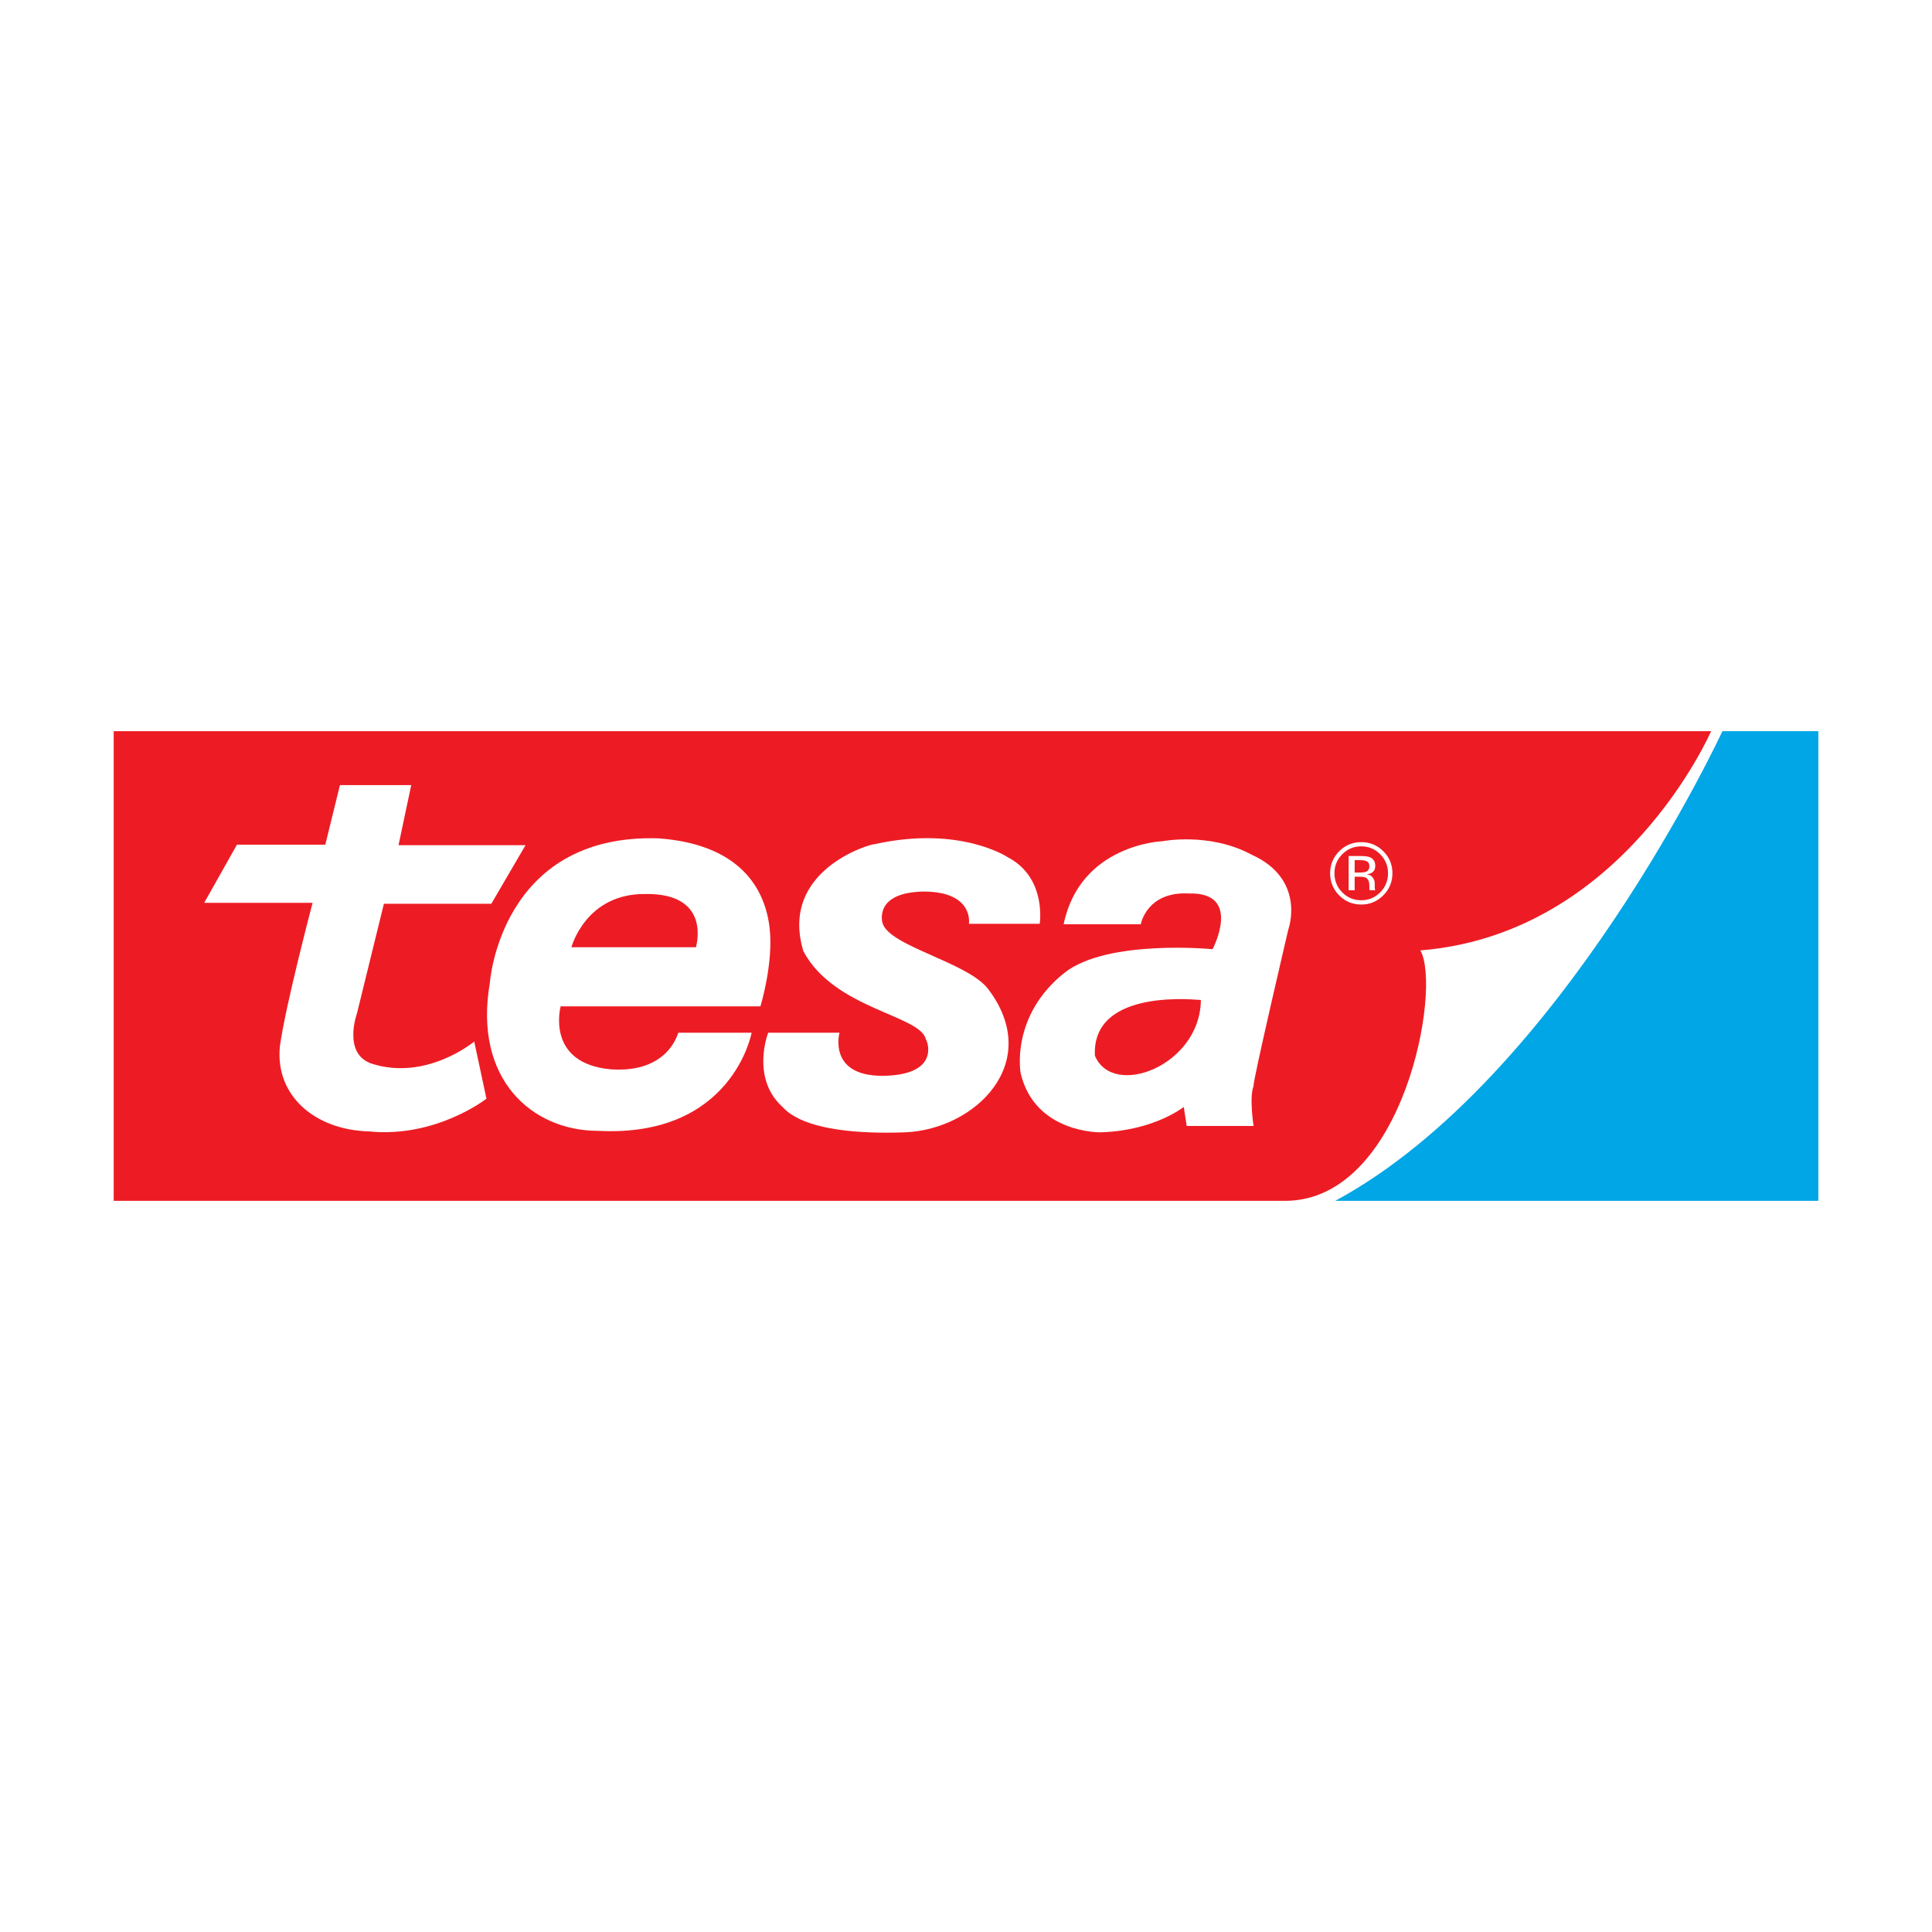 <?xml version="1.0" encoding="utf-8"?>
<!-- Generator: Adobe Illustrator 13.0.0, SVG Export Plug-In . SVG Version: 6.00 Build 14948)  -->
<!DOCTYPE svg PUBLIC "-//W3C//DTD SVG 1.0//EN" "http://www.w3.org/TR/2001/REC-SVG-20010904/DTD/svg10.dtd">
<svg version="1.0" id="Layer_1" xmlns="http://www.w3.org/2000/svg" xmlns:xlink="http://www.w3.org/1999/xlink" x="0px" y="0px"
	 width="192.756px" height="192.756px" viewBox="0 0 192.756 192.756" enable-background="new 0 0 192.756 192.756"
	 xml:space="preserve">
<g>
	<polygon fill-rule="evenodd" clip-rule="evenodd" fill="#FFFFFF" points="0,0 192.756,0 192.756,192.756 0,192.756 0,0 	"/>
	<polygon fill-rule="evenodd" clip-rule="evenodd" fill="#FFFFFF" points="11.339,72.95 181.417,72.95 181.417,119.809 
		11.339,119.809 11.339,72.95 	"/>
	<path fill-rule="evenodd" clip-rule="evenodd" fill="#ED1C24" d="M11.344,72.947h159.374c0,0-8.742,20.242-29.011,21.875
		c2.157,3.7-1.652,24.987-13.504,24.987H11.344V72.947L11.344,72.947z"/>
	<path fill-rule="evenodd" clip-rule="evenodd" fill="#00A6E5" d="M171.847,72.947h9.57v46.861h-48.198
		C155.796,107.611,171.847,72.947,171.847,72.947L171.847,72.947z"/>
	<path fill-rule="evenodd" clip-rule="evenodd" fill="#FFFFFF" d="M33.915,78.331h7.114l-1.268,5.991l12.67,0.003l-3.413,5.846
		H38.301l-2.681,10.916c0,0-1.46,3.992,1.413,5.018c5.506,1.801,10.282-2.191,10.282-2.191l1.218,5.701
		c0,0-5.019,3.945-11.742,3.264c-5.311-0.146-9.354-3.51-8.867-8.479c0.536-3.996,3.263-14.325,3.263-14.325H20.373l3.266-5.8h8.817
		L33.915,78.331L33.915,78.331z"/>
	<path fill-rule="evenodd" clip-rule="evenodd" fill="#FFFFFF" d="M55.937,100.402c0,0-1.558,5.701,5.019,6.287
		c5.798,0.387,6.676-3.656,6.724-3.656c7.31,0,7.31,0,7.31,0s-1.901,10.479-15.299,9.793c-6.626,0.002-12.475-5.164-10.817-14.762
		c0,0,1.023-14.91,16.809-14.422c7.454,0.535,10.572,4.336,11.106,8.964c0.39,3.559-0.922,7.796-0.922,7.796H55.937L55.937,100.402z
		"/>
	<path fill-rule="evenodd" clip-rule="evenodd" fill="#FFFFFF" d="M120.978,94.702c0,0-10.472-1.022-14.76,2.341
		c-5.456,4.336-4.386,10.033-4.386,10.033c1.412,5.994,7.941,5.896,7.941,5.896c5.358-0.145,8.332-2.533,8.332-2.533l0.292,1.9
		h6.674c0,0-0.449-2.844,0-3.996c-0.146-0.195,3.461-15.592,3.461-15.592s1.85-5.02-3.704-7.502
		c-4.19-2.243-8.866-1.317-8.866-1.317s-8.187,0.292-9.842,8.285h7.696c0,0,0.585-3.314,4.823-3.071
		C123.998,89.001,120.978,94.702,120.978,94.702L120.978,94.702z"/>
	<path fill-rule="evenodd" clip-rule="evenodd" fill="#FFFFFF" d="M133.918,85.228c-0.521,0.524-0.78,1.153-0.78,1.895
		c0,0.747,0.26,1.382,0.775,1.906c0.521,0.527,1.15,0.789,1.895,0.789s1.374-0.261,1.896-0.789c0.518-0.523,0.779-1.159,0.779-1.906
		c0-0.742-0.262-1.371-0.779-1.895c-0.525-0.527-1.154-0.789-1.896-0.789C135.069,84.439,134.439,84.701,133.918,85.228
		L133.918,85.228z M138.012,89.33c-0.607,0.61-1.343,0.917-2.204,0.917c-0.86,0-1.594-0.307-2.199-0.917
		c-0.602-0.607-0.902-1.344-0.902-2.207c0-0.855,0.304-1.588,0.908-2.196c0.607-0.605,1.338-0.906,2.193-0.906
		c0.861,0,1.597,0.301,2.204,0.906c0.607,0.604,0.911,1.337,0.911,2.196C138.923,87.984,138.619,88.719,138.012,89.33L138.012,89.33
		z M136.394,85.944c-0.151-0.083-0.394-0.128-0.726-0.128h-0.513v1.238h0.541c0.256,0,0.445-0.025,0.573-0.076
		c0.235-0.092,0.352-0.271,0.352-0.532C136.621,86.198,136.547,86.03,136.394,85.944L136.394,85.944z M135.75,85.406
		c0.423,0,0.732,0.042,0.93,0.123c0.354,0.147,0.529,0.434,0.529,0.864c0,0.307-0.111,0.529-0.334,0.674
		c-0.12,0.076-0.284,0.131-0.496,0.167c0.271,0.042,0.466,0.153,0.591,0.334c0.123,0.182,0.187,0.357,0.187,0.53v0.25
		c0,0.078,0,0.162,0.006,0.253c0.005,0.089,0.016,0.151,0.03,0.175l0.022,0.045h-0.562c-0.003-0.011-0.009-0.022-0.009-0.034
		c-0.002-0.011-0.006-0.024-0.008-0.039l-0.015-0.111v-0.271c0-0.396-0.108-0.655-0.32-0.784c-0.128-0.075-0.354-0.111-0.672-0.111
		h-0.474v1.349h-0.602v-3.416H135.75L135.75,85.406z"/>
	<path fill-rule="evenodd" clip-rule="evenodd" fill="#ED1C24" d="M57.01,94.506h12.422c0,0,1.658-5.419-5.065-5.311
		C58.423,89.146,57.01,94.506,57.01,94.506L57.01,94.506z"/>
	<path fill-rule="evenodd" clip-rule="evenodd" fill="#ED1C24" d="M119.811,99.768c0.047,0.051-10.915-1.363-10.573,5.557
		C111.041,109.66,119.763,106.299,119.811,99.768L119.811,99.768z"/>
	<path fill-rule="evenodd" clip-rule="evenodd" fill="#FFFFFF" d="M76.644,103.033h7.114c0,0-1.268,4.562,4.774,4.289
		c5.408-0.246,3.898-3.656,3.848-3.605c-0.487-2.436-9.159-3.021-12.228-8.82c-2.435-8.089,6.724-10.72,7.111-10.672
		c8.527-1.9,13.303,1.315,13.303,1.315c3.896,2.048,3.166,6.629,3.166,6.629h-7.064c0,0,0.535-3.168-4.434-3.219
		c-5.116,0.051-4.191,3.121-4.191,3.121c0.635,2.338,8.43,3.899,10.525,6.577c5.584,7.334-1.226,14.014-8.234,14.324
		c-10.767,0.391-12.116-2.547-12.375-2.633C74.913,107.428,76.644,103.033,76.644,103.033L76.644,103.033z"/>
</g>
</svg>
